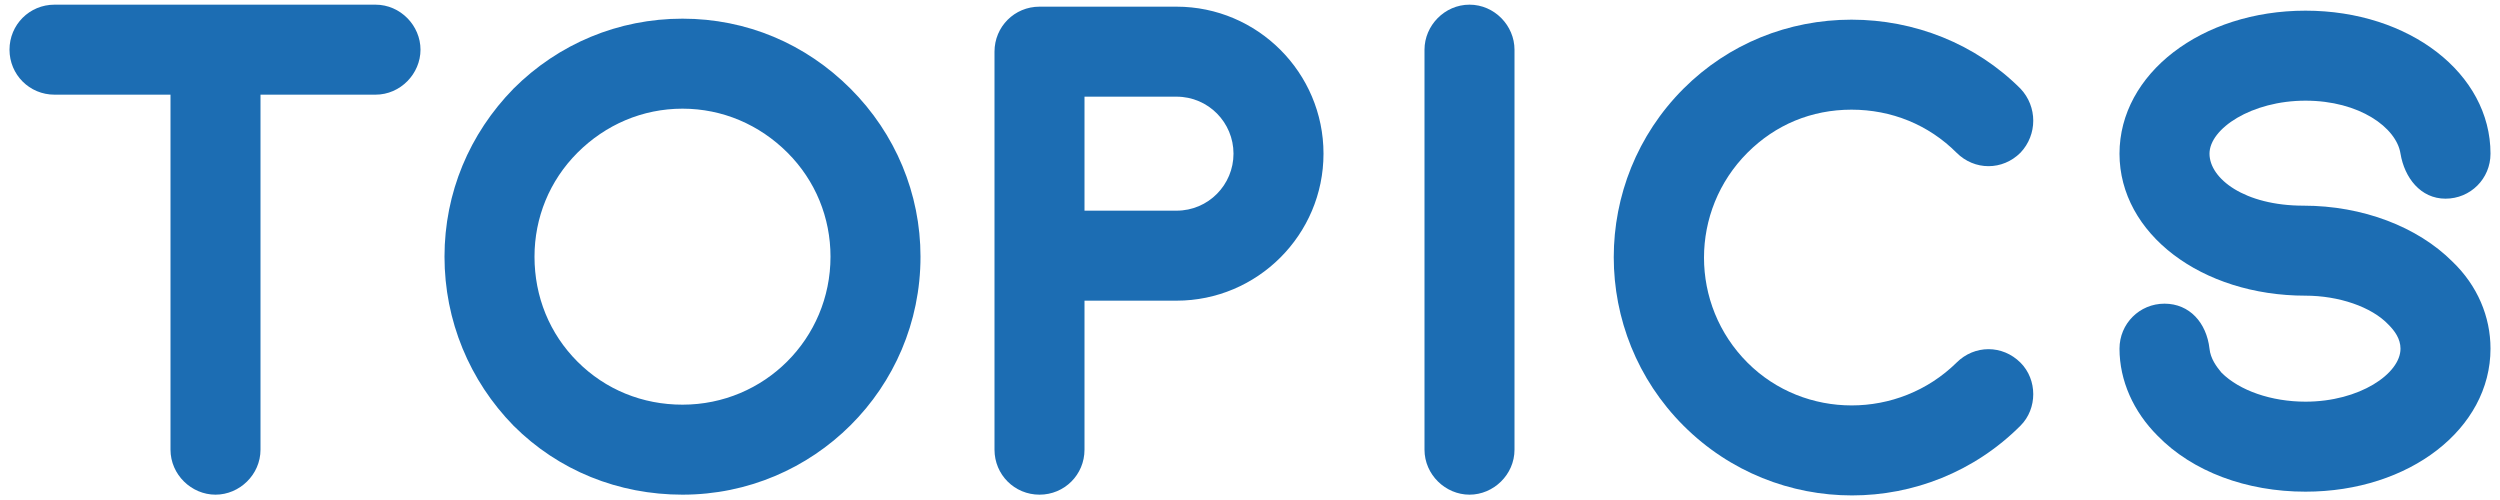 <svg xmlns="http://www.w3.org/2000/svg" width="150" height="30" viewBox="0 0 150 30">
    <path d="M3.27,5.68c-1.5,0-2.7-1.2-2.7-2.7S1.77.28,3.27.28h19.26c1.5,0,2.7,1.26,2.7,2.7s-1.2,2.7-2.7,2.7h-6.9v21.3c0,1.5-1.26,2.7-2.7,2.7s-2.7-1.2-2.7-2.7V5.68H3.27Z" style="fill:#1c6db3;stroke-width:0px"/>
    <path d="M30.81,25.54c-2.64-2.7-4.14-6.3-4.14-10.14s1.5-7.38,4.14-10.08c2.7-2.7,6.3-4.2,10.14-4.2s7.38,1.5,10.08,4.2c2.7,2.7,4.2,6.3,4.2,10.08,0,7.92-6.42,14.28-14.28,14.28-3.84,0-7.44-1.44-10.14-4.14ZM32.07,15.4c0,2.4.9,4.62,2.58,6.3,1.68,1.68,3.9,2.58,6.3,2.58,4.92,0,8.88-3.96,8.88-8.88,0-2.34-.9-4.56-2.58-6.24-1.68-1.68-3.9-2.64-6.3-2.64s-4.62.96-6.3,2.64c-1.68,1.68-2.58,3.9-2.58,6.24Z" style="fill:#1c6db3;stroke-width:0px"/>
    <path d="M59.67,26.98V3.1c0-1.5,1.2-2.7,2.7-2.7h8.22c4.86,0,8.82,3.96,8.82,8.82s-3.96,8.82-8.82,8.82h-5.52v8.94c0,1.5-1.2,2.7-2.7,2.7s-2.7-1.2-2.7-2.7ZM65.07,12.64h5.52c1.92,0,3.42-1.56,3.42-3.42s-1.5-3.42-3.42-3.42h-5.52v6.84Z" style="fill:#1c6db3;stroke-width:0px"/>
    <path d="M85.47,26.98V2.98c0-1.44,1.2-2.7,2.7-2.7s2.7,1.26,2.7,2.7v24c0,1.5-1.26,2.7-2.7,2.7s-2.7-1.2-2.7-2.7Z" style="fill:#1c6db3;stroke-width:0px"/>
    <path d="M104.85,9.16c-3.48,3.48-3.48,9.12,0,12.6,3.42,3.42,9.06,3.42,12.54,0,1.08-1.08,2.76-1.08,3.84,0,1.02,1.02,1.02,2.76,0,3.78-5.58,5.58-14.64,5.58-20.22,0-5.58-5.58-5.58-14.64,0-20.22,2.7-2.7,6.3-4.14,10.08-4.14s7.44,1.44,10.14,4.14c1.02,1.08,1.02,2.76,0,3.84-1.08,1.08-2.76,1.08-3.84,0-1.68-1.68-3.9-2.58-6.3-2.58s-4.56.9-6.24,2.58Z" style="fill:#1c6db3;stroke-width:0px"/>
    <path d="M144.03,20.92c0-.6-.36-1.08-.72-1.44-1.02-1.08-3-1.74-4.98-1.74-6.24,0-11.16-3.72-11.16-8.52s4.92-8.58,11.16-8.58,11.1,3.78,11.1,8.58c0,1.5-1.2,2.7-2.7,2.7s-2.46-1.26-2.7-2.7c-.24-1.56-2.46-3.18-5.7-3.18s-5.76,1.68-5.76,3.18,2.1,3.12,5.64,3.12,6.84,1.26,8.94,3.36c1.5,1.44,2.28,3.3,2.28,5.22,0,4.8-4.86,8.58-11.1,8.58-3.54,0-6.78-1.2-8.88-3.36-1.44-1.44-2.28-3.3-2.28-5.22,0-1.5,1.2-2.7,2.7-2.7s2.52,1.14,2.7,2.7c.06.6.42,1.08.72,1.44,1.08,1.08,3,1.74,5.04,1.74,3.24,0,5.7-1.68,5.7-3.18Z" style="fill:#1c6db3;stroke-width:0px"/>
    <rect width="150" height="30" style="fill:none;stroke-width:0px"/>
</svg>
